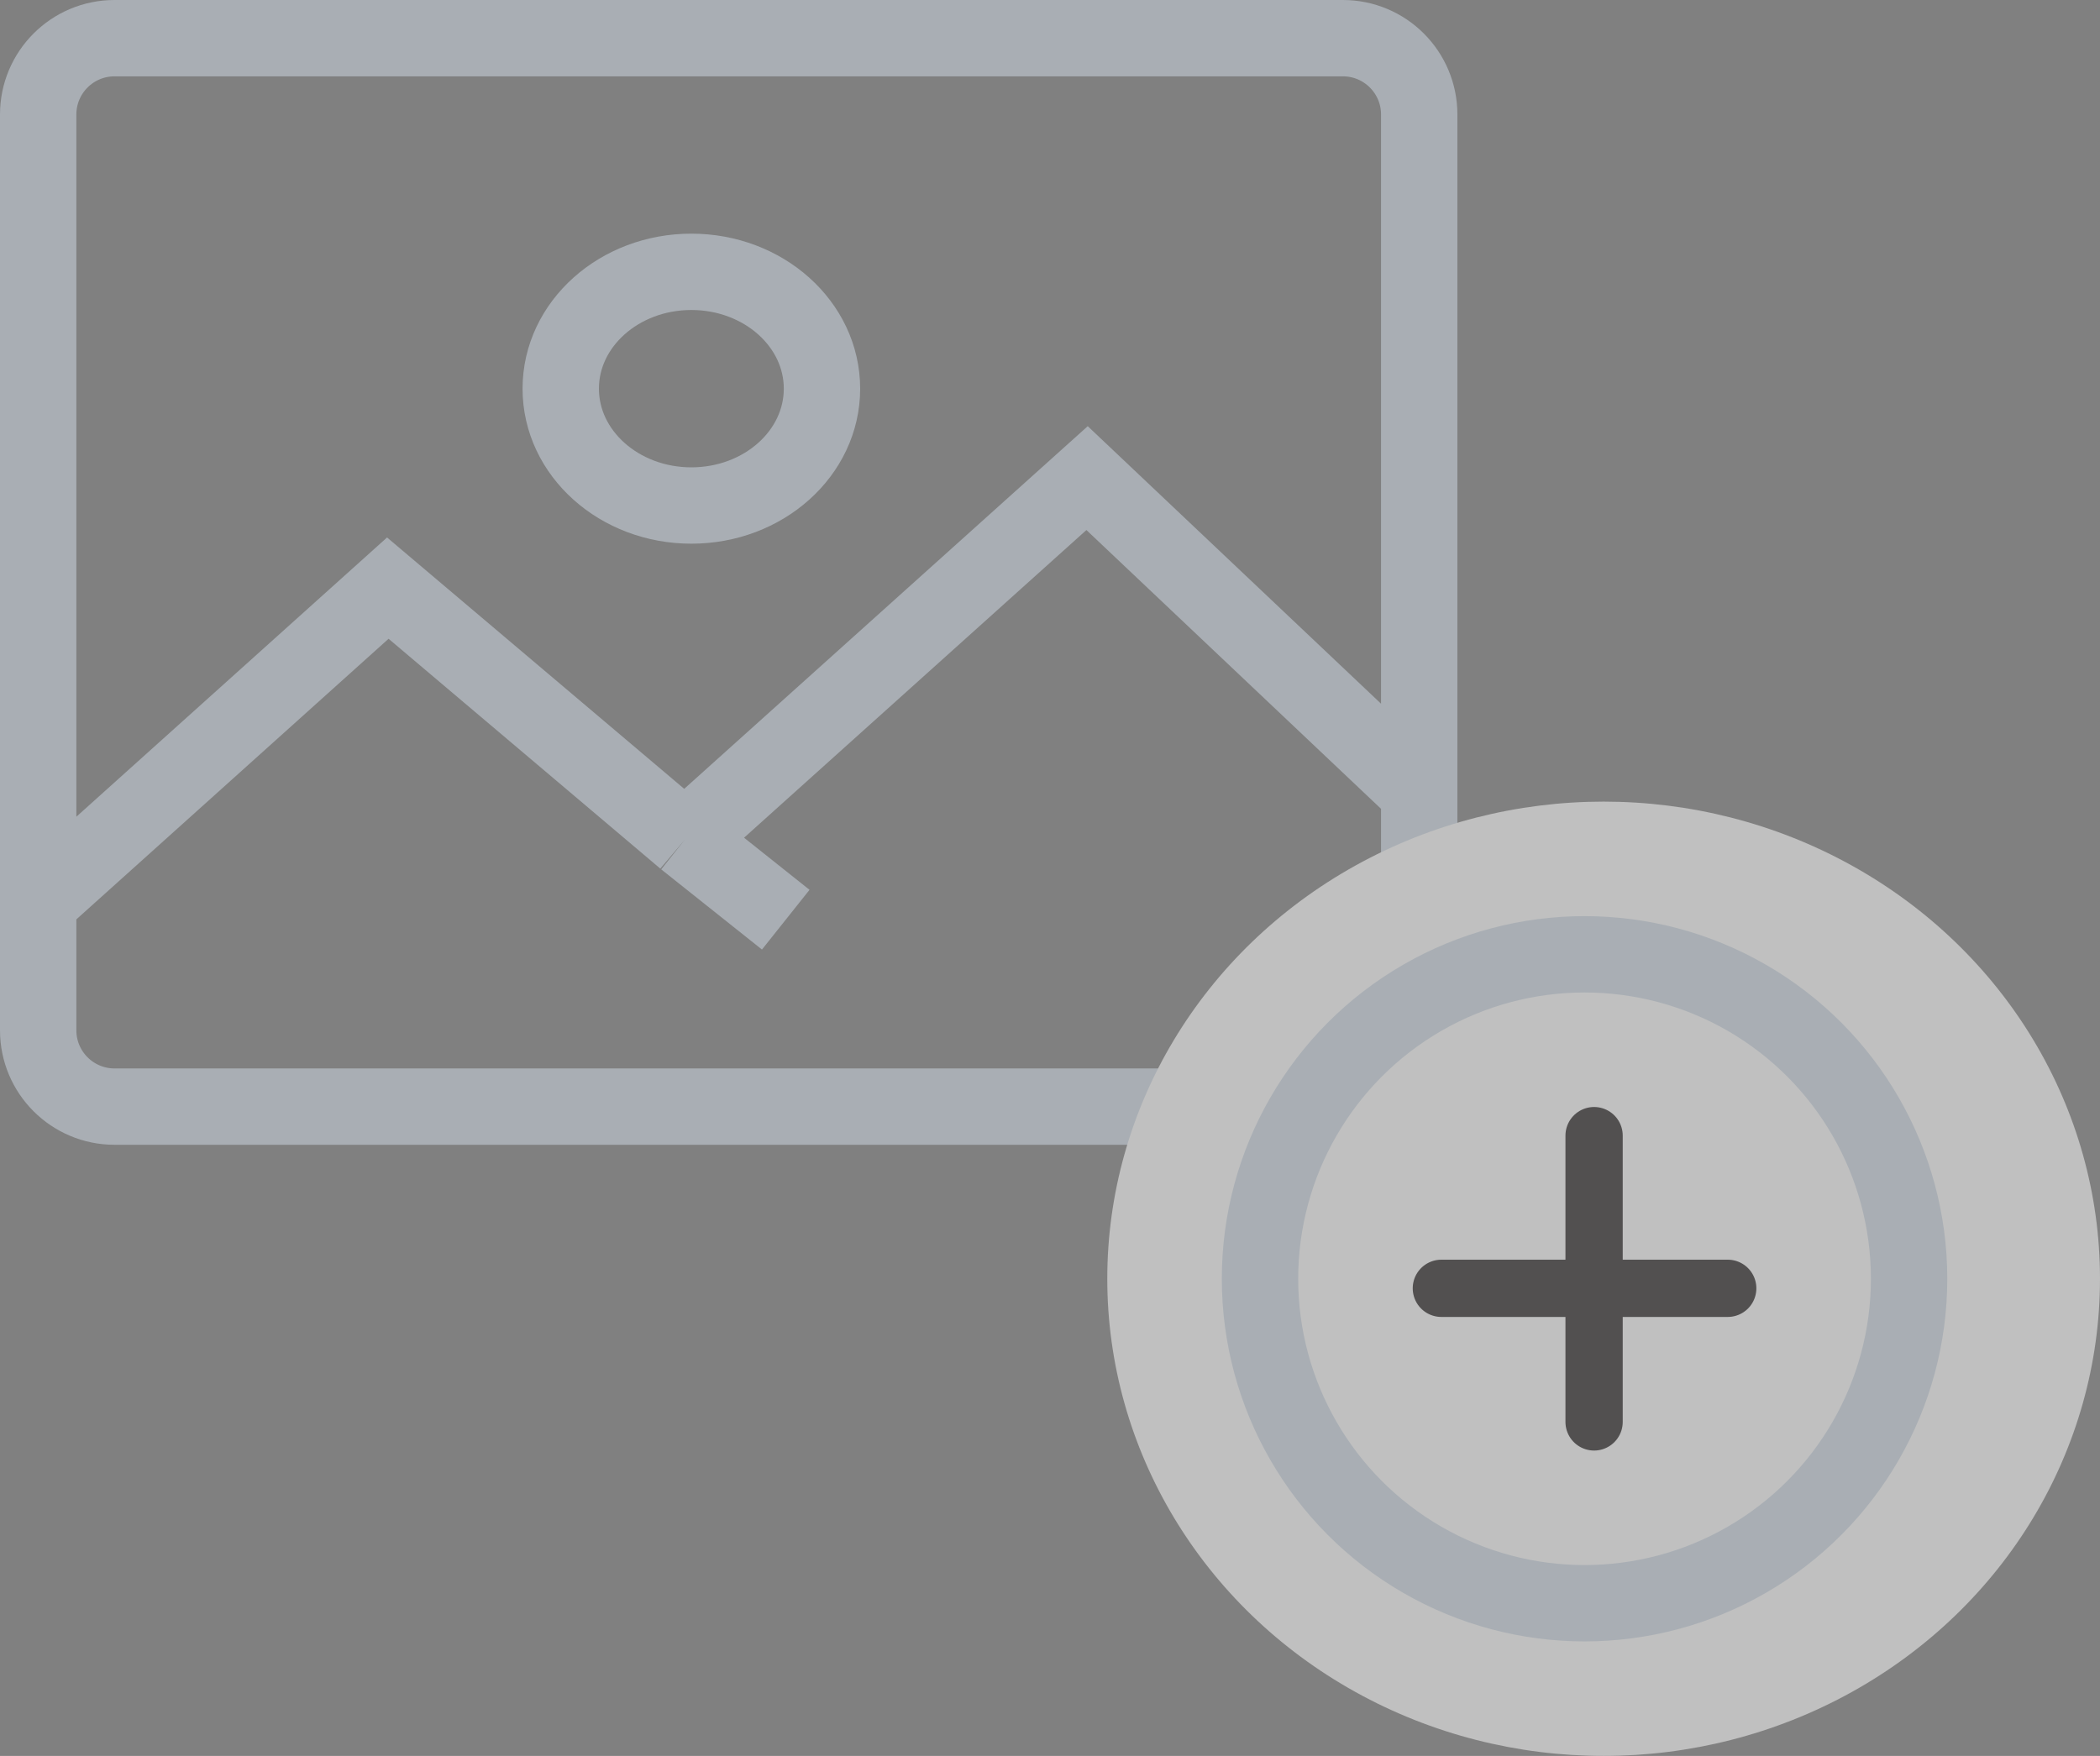 <svg width="55" height="46" viewBox="0 0 55 46" fill="none" xmlns="http://www.w3.org/2000/svg">
<rect x="0" y="0" width="55" height="46" fill="#808080" stroke="none"/>
<g opacity="0.5">
<path d="M1 23.639V26.99C1 28.095 1.895 28.99 3 28.99H35.17C36.275 28.99 37.17 28.095 37.17 26.99V20.758M1 23.639V3C1 1.895 1.895 1 3 1H35.17C36.275 1 37.17 1.895 37.17 3V20.758M1 23.639L10.157 15.407L17.94 21.992M17.94 21.992L28.471 12.525L37.17 20.758M17.94 21.992L20.579 24.093" stroke="#D1DCE8" stroke-width="2"/>
<ellipse cx="18.107" cy="10.182" rx="3.421" ry="3.061" stroke="#D1DCE8" stroke-width="2"/>
<ellipse cx="42" cy="33.5" rx="13" ry="12.5" fill="white"/>
<circle cx="41.5" cy="33.5" r="8.5" stroke="#D1DCE8" stroke-width="2"/>
<line x1="41.75" y1="29.75" x2="41.75" y2="37.25" stroke="#231F20" stroke-width="1.5" stroke-linecap="round"/>
<line x1="45.25" y1="33.75" x2="37.75" y2="33.75" stroke="#231F20" stroke-width="1.5" stroke-linecap="round"/>
</g>
</svg>
